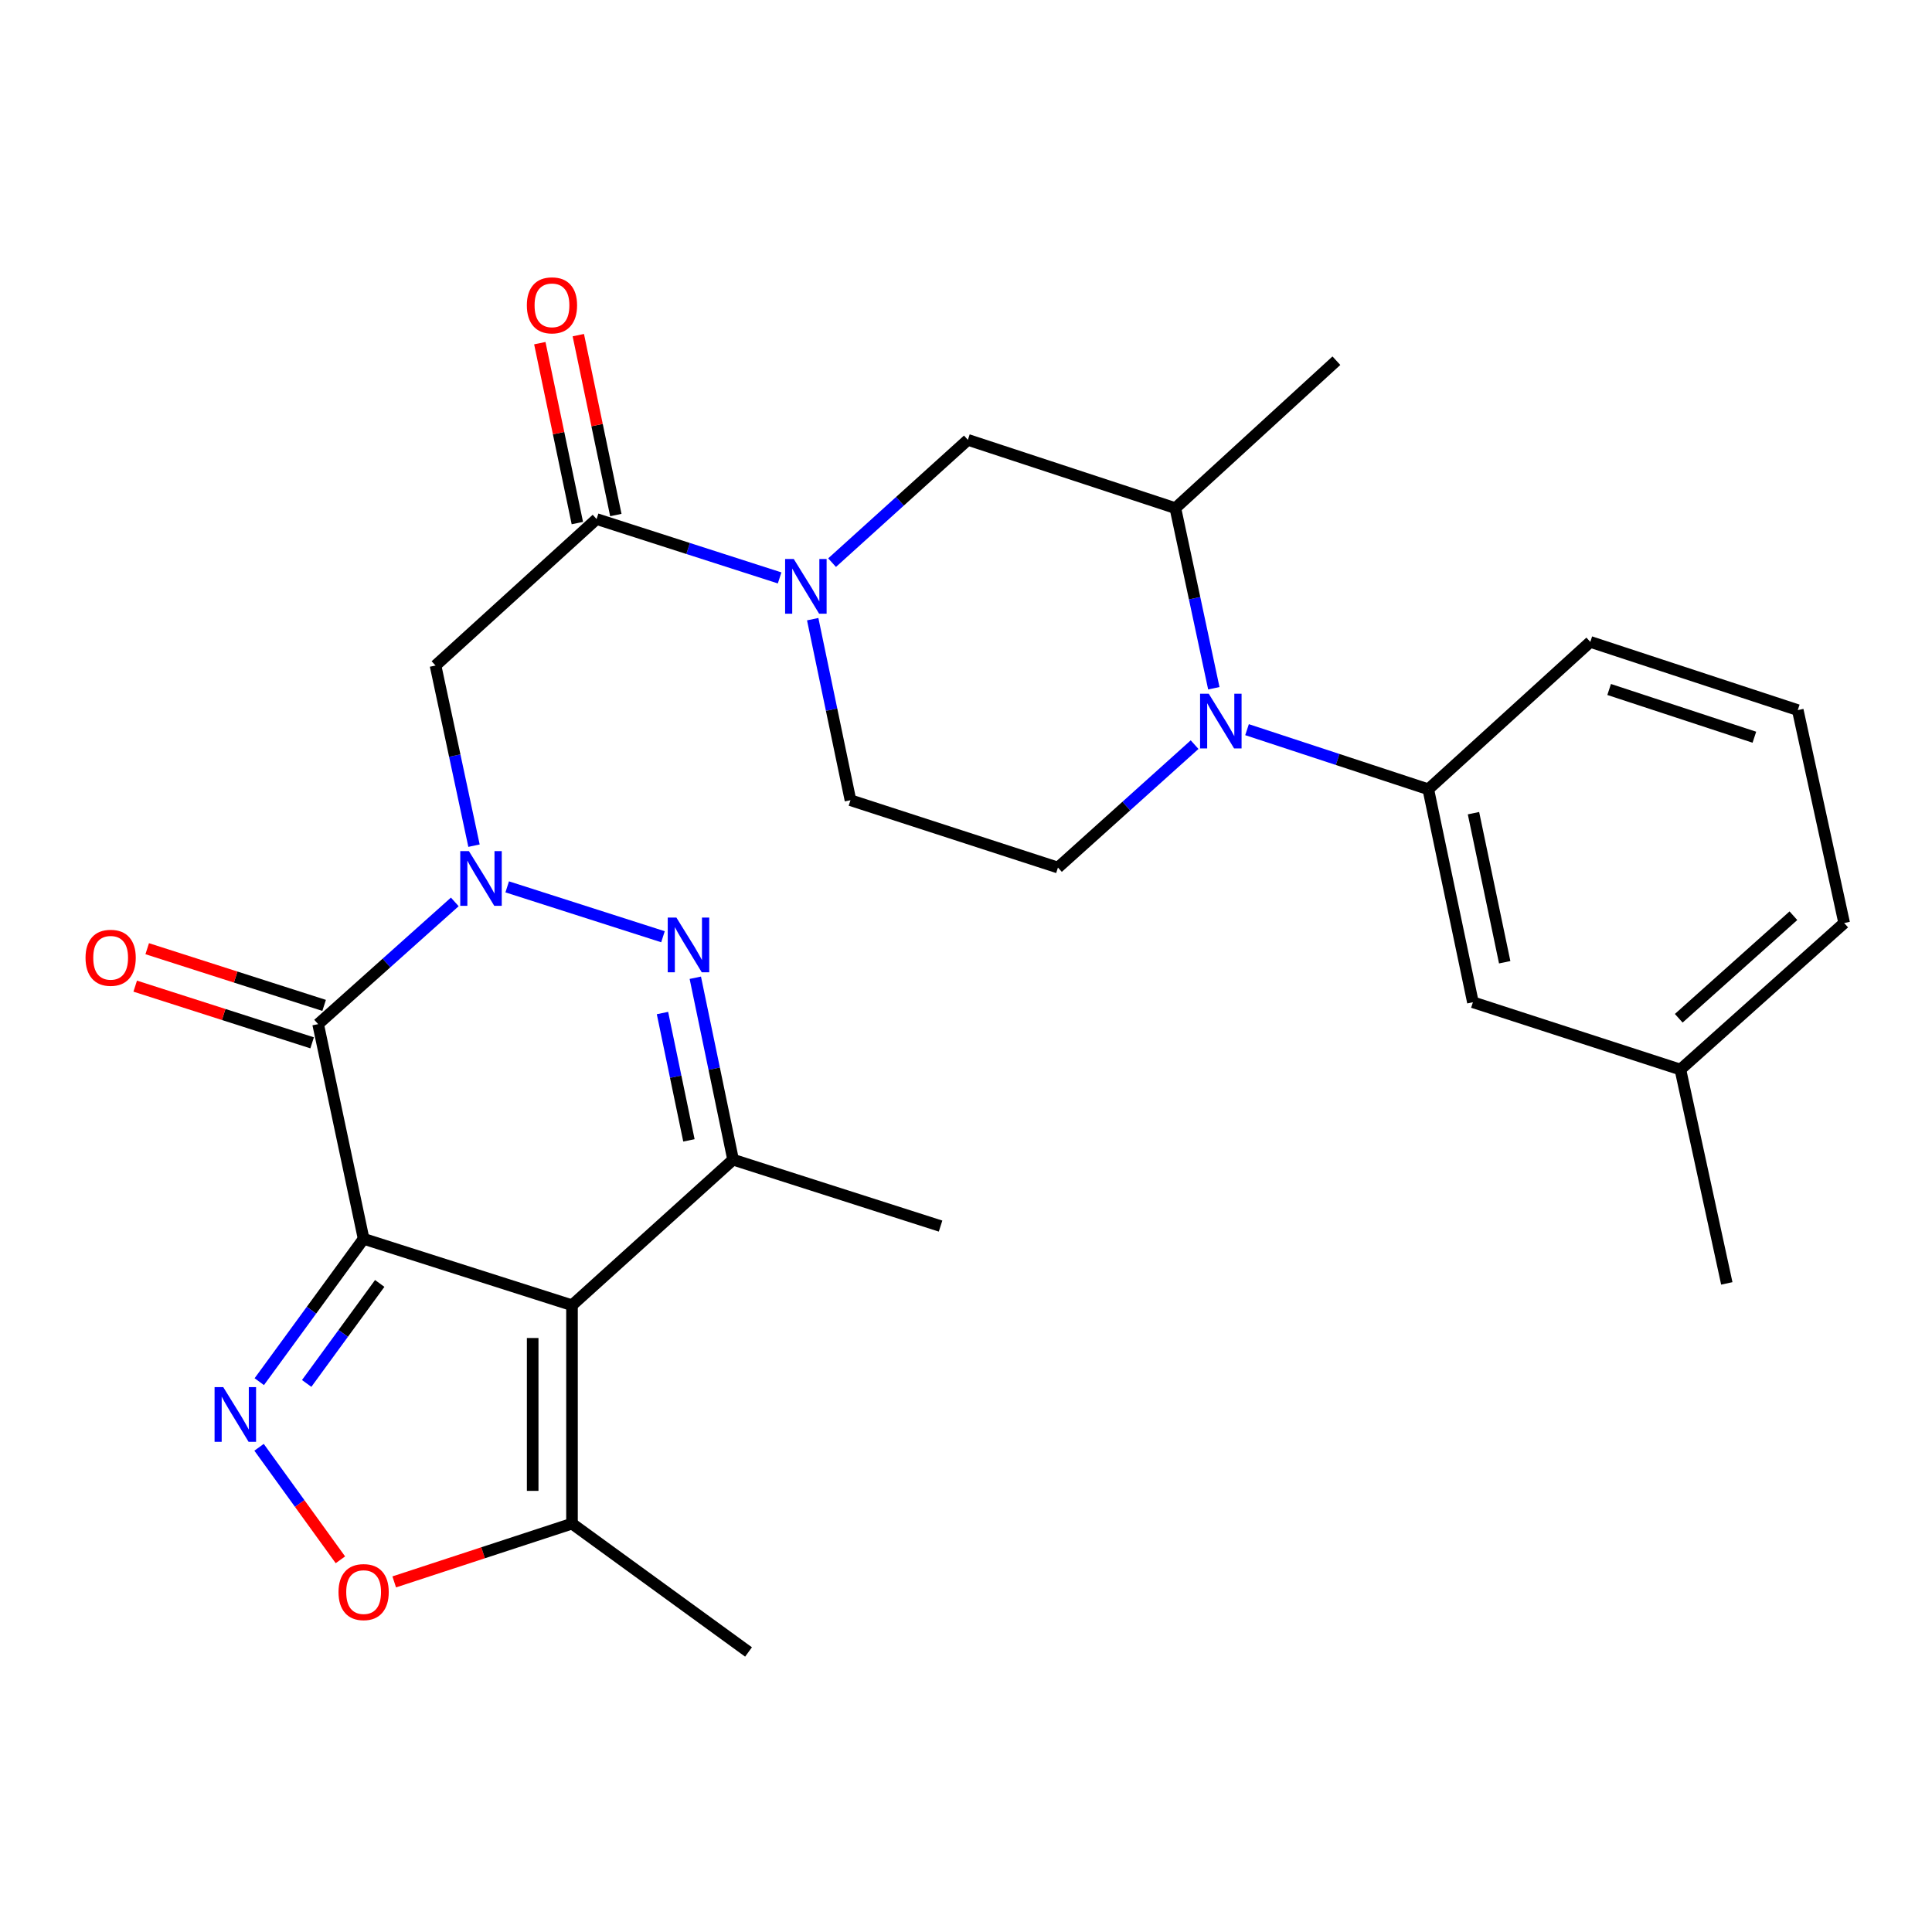<?xml version='1.0' encoding='iso-8859-1'?>
<svg version='1.1' baseProfile='full'
              xmlns='http://www.w3.org/2000/svg'
                      xmlns:rdkit='http://www.rdkit.org/xml'
                      xmlns:xlink='http://www.w3.org/1999/xlink'
                  xml:space='preserve'
width='1000px' height='1000px' viewBox='0 0 1000 1000'>
<!-- END OF HEADER -->
<rect style='opacity:1.0;fill:#FFFFFF;stroke:none' width='1000' height='1000' x='0' y='0'> </rect>
<path class='bond-1' d='M 188.211,641.213 L 296.066,675.594' style='fill:none;fill-rule:evenodd;stroke:#000000;stroke-width:6px;stroke-linecap:butt;stroke-linejoin:miter;stroke-opacity:1' />
<path class='bond-2' d='M 188.211,641.213 L 164.662,530.08' style='fill:none;fill-rule:evenodd;stroke:#000000;stroke-width:6px;stroke-linecap:butt;stroke-linejoin:miter;stroke-opacity:1' />
<path class='bond-4' d='M 188.211,641.213 L 161.207,678.18' style='fill:none;fill-rule:evenodd;stroke:#000000;stroke-width:6px;stroke-linecap:butt;stroke-linejoin:miter;stroke-opacity:1' />
<path class='bond-4' d='M 161.207,678.18 L 134.203,715.147' style='fill:none;fill-rule:evenodd;stroke:#0000FF;stroke-width:6px;stroke-linecap:butt;stroke-linejoin:miter;stroke-opacity:1' />
<path class='bond-4' d='M 196.543,664.307 L 177.639,690.184' style='fill:none;fill-rule:evenodd;stroke:#000000;stroke-width:6px;stroke-linecap:butt;stroke-linejoin:miter;stroke-opacity:1' />
<path class='bond-4' d='M 177.639,690.184 L 158.736,716.061' style='fill:none;fill-rule:evenodd;stroke:#0000FF;stroke-width:6px;stroke-linecap:butt;stroke-linejoin:miter;stroke-opacity:1' />
<path class='bond-0' d='M 235.4,466.827 L 200.031,498.453' style='fill:none;fill-rule:evenodd;stroke:#0000FF;stroke-width:6px;stroke-linecap:butt;stroke-linejoin:miter;stroke-opacity:1' />
<path class='bond-0' d='M 200.031,498.453 L 164.662,530.08' style='fill:none;fill-rule:evenodd;stroke:#000000;stroke-width:6px;stroke-linecap:butt;stroke-linejoin:miter;stroke-opacity:1' />
<path class='bond-3' d='M 262.526,459.037 L 343.155,484.858' style='fill:none;fill-rule:evenodd;stroke:#0000FF;stroke-width:6px;stroke-linecap:butt;stroke-linejoin:miter;stroke-opacity:1' />
<path class='bond-7' d='M 245.342,437.717 L 235.385,391.097' style='fill:none;fill-rule:evenodd;stroke:#0000FF;stroke-width:6px;stroke-linecap:butt;stroke-linejoin:miter;stroke-opacity:1' />
<path class='bond-7' d='M 235.385,391.097 L 225.429,344.477' style='fill:none;fill-rule:evenodd;stroke:#000000;stroke-width:6px;stroke-linecap:butt;stroke-linejoin:miter;stroke-opacity:1' />
<path class='bond-5' d='M 296.066,675.594 L 379.444,600.242' style='fill:none;fill-rule:evenodd;stroke:#000000;stroke-width:6px;stroke-linecap:butt;stroke-linejoin:miter;stroke-opacity:1' />
<path class='bond-11' d='M 296.066,675.594 L 296.066,788.626' style='fill:none;fill-rule:evenodd;stroke:#000000;stroke-width:6px;stroke-linecap:butt;stroke-linejoin:miter;stroke-opacity:1' />
<path class='bond-11' d='M 275.716,692.548 L 275.716,771.671' style='fill:none;fill-rule:evenodd;stroke:#000000;stroke-width:6px;stroke-linecap:butt;stroke-linejoin:miter;stroke-opacity:1' />
<path class='bond-16' d='M 167.767,520.39 L 121.981,505.718' style='fill:none;fill-rule:evenodd;stroke:#000000;stroke-width:6px;stroke-linecap:butt;stroke-linejoin:miter;stroke-opacity:1' />
<path class='bond-16' d='M 121.981,505.718 L 76.195,491.046' style='fill:none;fill-rule:evenodd;stroke:#FF0000;stroke-width:6px;stroke-linecap:butt;stroke-linejoin:miter;stroke-opacity:1' />
<path class='bond-16' d='M 161.557,539.77 L 115.771,525.097' style='fill:none;fill-rule:evenodd;stroke:#000000;stroke-width:6px;stroke-linecap:butt;stroke-linejoin:miter;stroke-opacity:1' />
<path class='bond-16' d='M 115.771,525.097 L 69.985,510.425' style='fill:none;fill-rule:evenodd;stroke:#FF0000;stroke-width:6px;stroke-linecap:butt;stroke-linejoin:miter;stroke-opacity:1' />
<path class='bond-29' d='M 359.889,506.084 L 369.667,553.163' style='fill:none;fill-rule:evenodd;stroke:#0000FF;stroke-width:6px;stroke-linecap:butt;stroke-linejoin:miter;stroke-opacity:1' />
<path class='bond-29' d='M 369.667,553.163 L 379.444,600.242' style='fill:none;fill-rule:evenodd;stroke:#000000;stroke-width:6px;stroke-linecap:butt;stroke-linejoin:miter;stroke-opacity:1' />
<path class='bond-29' d='M 342.897,524.346 L 349.742,557.301' style='fill:none;fill-rule:evenodd;stroke:#0000FF;stroke-width:6px;stroke-linecap:butt;stroke-linejoin:miter;stroke-opacity:1' />
<path class='bond-29' d='M 349.742,557.301 L 356.586,590.257' style='fill:none;fill-rule:evenodd;stroke:#000000;stroke-width:6px;stroke-linecap:butt;stroke-linejoin:miter;stroke-opacity:1' />
<path class='bond-10' d='M 134.088,749.115 L 155.139,778.232' style='fill:none;fill-rule:evenodd;stroke:#0000FF;stroke-width:6px;stroke-linecap:butt;stroke-linejoin:miter;stroke-opacity:1' />
<path class='bond-10' d='M 155.139,778.232 L 176.189,807.349' style='fill:none;fill-rule:evenodd;stroke:#FF0000;stroke-width:6px;stroke-linecap:butt;stroke-linejoin:miter;stroke-opacity:1' />
<path class='bond-20' d='M 379.444,600.242 L 486.836,634.622' style='fill:none;fill-rule:evenodd;stroke:#000000;stroke-width:6px;stroke-linecap:butt;stroke-linejoin:miter;stroke-opacity:1' />
<path class='bond-6' d='M 618.322,385.425 L 582.957,417.234' style='fill:none;fill-rule:evenodd;stroke:#0000FF;stroke-width:6px;stroke-linecap:butt;stroke-linejoin:miter;stroke-opacity:1' />
<path class='bond-6' d='M 582.957,417.234 L 547.592,449.042' style='fill:none;fill-rule:evenodd;stroke:#000000;stroke-width:6px;stroke-linecap:butt;stroke-linejoin:miter;stroke-opacity:1' />
<path class='bond-12' d='M 645.463,377.677 L 692.376,393.106' style='fill:none;fill-rule:evenodd;stroke:#0000FF;stroke-width:6px;stroke-linecap:butt;stroke-linejoin:miter;stroke-opacity:1' />
<path class='bond-12' d='M 692.376,393.106 L 739.288,408.534' style='fill:none;fill-rule:evenodd;stroke:#000000;stroke-width:6px;stroke-linecap:butt;stroke-linejoin:miter;stroke-opacity:1' />
<path class='bond-30' d='M 628.273,356.239 L 618.321,309.624' style='fill:none;fill-rule:evenodd;stroke:#0000FF;stroke-width:6px;stroke-linecap:butt;stroke-linejoin:miter;stroke-opacity:1' />
<path class='bond-30' d='M 618.321,309.624 L 608.37,263.009' style='fill:none;fill-rule:evenodd;stroke:#000000;stroke-width:6px;stroke-linecap:butt;stroke-linejoin:miter;stroke-opacity:1' />
<path class='bond-9' d='M 225.429,344.477 L 308.796,268.662' style='fill:none;fill-rule:evenodd;stroke:#000000;stroke-width:6px;stroke-linecap:butt;stroke-linejoin:miter;stroke-opacity:1' />
<path class='bond-8' d='M 403.53,299.126 L 356.163,283.894' style='fill:none;fill-rule:evenodd;stroke:#0000FF;stroke-width:6px;stroke-linecap:butt;stroke-linejoin:miter;stroke-opacity:1' />
<path class='bond-8' d='M 356.163,283.894 L 308.796,268.662' style='fill:none;fill-rule:evenodd;stroke:#000000;stroke-width:6px;stroke-linecap:butt;stroke-linejoin:miter;stroke-opacity:1' />
<path class='bond-14' d='M 430.681,291.227 L 465.824,259.448' style='fill:none;fill-rule:evenodd;stroke:#0000FF;stroke-width:6px;stroke-linecap:butt;stroke-linejoin:miter;stroke-opacity:1' />
<path class='bond-14' d='M 465.824,259.448 L 500.968,227.668' style='fill:none;fill-rule:evenodd;stroke:#000000;stroke-width:6px;stroke-linecap:butt;stroke-linejoin:miter;stroke-opacity:1' />
<path class='bond-17' d='M 420.657,320.481 L 430.429,367.334' style='fill:none;fill-rule:evenodd;stroke:#0000FF;stroke-width:6px;stroke-linecap:butt;stroke-linejoin:miter;stroke-opacity:1' />
<path class='bond-17' d='M 430.429,367.334 L 440.2,414.187' style='fill:none;fill-rule:evenodd;stroke:#000000;stroke-width:6px;stroke-linecap:butt;stroke-linejoin:miter;stroke-opacity:1' />
<path class='bond-18' d='M 318.757,266.584 L 309.043,220.026' style='fill:none;fill-rule:evenodd;stroke:#000000;stroke-width:6px;stroke-linecap:butt;stroke-linejoin:miter;stroke-opacity:1' />
<path class='bond-18' d='M 309.043,220.026 L 299.329,173.468' style='fill:none;fill-rule:evenodd;stroke:#FF0000;stroke-width:6px;stroke-linecap:butt;stroke-linejoin:miter;stroke-opacity:1' />
<path class='bond-18' d='M 298.836,270.74 L 289.122,224.182' style='fill:none;fill-rule:evenodd;stroke:#000000;stroke-width:6px;stroke-linecap:butt;stroke-linejoin:miter;stroke-opacity:1' />
<path class='bond-18' d='M 289.122,224.182 L 279.408,177.624' style='fill:none;fill-rule:evenodd;stroke:#FF0000;stroke-width:6px;stroke-linecap:butt;stroke-linejoin:miter;stroke-opacity:1' />
<path class='bond-28' d='M 204.049,818.787 L 250.058,803.707' style='fill:none;fill-rule:evenodd;stroke:#FF0000;stroke-width:6px;stroke-linecap:butt;stroke-linejoin:miter;stroke-opacity:1' />
<path class='bond-28' d='M 250.058,803.707 L 296.066,788.626' style='fill:none;fill-rule:evenodd;stroke:#000000;stroke-width:6px;stroke-linecap:butt;stroke-linejoin:miter;stroke-opacity:1' />
<path class='bond-23' d='M 296.066,788.626 L 387.437,855.057' style='fill:none;fill-rule:evenodd;stroke:#000000;stroke-width:6px;stroke-linecap:butt;stroke-linejoin:miter;stroke-opacity:1' />
<path class='bond-19' d='M 739.288,408.534 L 762.374,518.763' style='fill:none;fill-rule:evenodd;stroke:#000000;stroke-width:6px;stroke-linecap:butt;stroke-linejoin:miter;stroke-opacity:1' />
<path class='bond-19' d='M 762.669,420.897 L 778.829,498.057' style='fill:none;fill-rule:evenodd;stroke:#000000;stroke-width:6px;stroke-linecap:butt;stroke-linejoin:miter;stroke-opacity:1' />
<path class='bond-22' d='M 739.288,408.534 L 823.141,332.245' style='fill:none;fill-rule:evenodd;stroke:#000000;stroke-width:6px;stroke-linecap:butt;stroke-linejoin:miter;stroke-opacity:1' />
<path class='bond-13' d='M 608.37,263.009 L 500.968,227.668' style='fill:none;fill-rule:evenodd;stroke:#000000;stroke-width:6px;stroke-linecap:butt;stroke-linejoin:miter;stroke-opacity:1' />
<path class='bond-24' d='M 608.37,263.009 L 691.714,186.697' style='fill:none;fill-rule:evenodd;stroke:#000000;stroke-width:6px;stroke-linecap:butt;stroke-linejoin:miter;stroke-opacity:1' />
<path class='bond-15' d='M 547.592,449.042 L 440.2,414.187' style='fill:none;fill-rule:evenodd;stroke:#000000;stroke-width:6px;stroke-linecap:butt;stroke-linejoin:miter;stroke-opacity:1' />
<path class='bond-21' d='M 762.374,518.763 L 869.765,553.596' style='fill:none;fill-rule:evenodd;stroke:#000000;stroke-width:6px;stroke-linecap:butt;stroke-linejoin:miter;stroke-opacity:1' />
<path class='bond-27' d='M 869.765,553.596 L 893.79,664.288' style='fill:none;fill-rule:evenodd;stroke:#000000;stroke-width:6px;stroke-linecap:butt;stroke-linejoin:miter;stroke-opacity:1' />
<path class='bond-31' d='M 869.765,553.596 L 954.545,477.769' style='fill:none;fill-rule:evenodd;stroke:#000000;stroke-width:6px;stroke-linecap:butt;stroke-linejoin:miter;stroke-opacity:1' />
<path class='bond-31' d='M 868.916,527.053 L 928.262,473.975' style='fill:none;fill-rule:evenodd;stroke:#000000;stroke-width:6px;stroke-linecap:butt;stroke-linejoin:miter;stroke-opacity:1' />
<path class='bond-25' d='M 823.141,332.245 L 930.521,367.552' style='fill:none;fill-rule:evenodd;stroke:#000000;stroke-width:6px;stroke-linecap:butt;stroke-linejoin:miter;stroke-opacity:1' />
<path class='bond-25' d='M 832.892,356.872 L 908.058,381.587' style='fill:none;fill-rule:evenodd;stroke:#000000;stroke-width:6px;stroke-linecap:butt;stroke-linejoin:miter;stroke-opacity:1' />
<path class='bond-26' d='M 930.521,367.552 L 954.545,477.769' style='fill:none;fill-rule:evenodd;stroke:#000000;stroke-width:6px;stroke-linecap:butt;stroke-linejoin:miter;stroke-opacity:1' />
<path  class='atom-1' d='M 242.707 440.535
L 251.987 455.535
Q 252.907 457.015, 254.387 459.695
Q 255.867 462.375, 255.947 462.535
L 255.947 440.535
L 259.707 440.535
L 259.707 468.855
L 255.827 468.855
L 245.867 452.455
Q 244.707 450.535, 243.467 448.335
Q 242.267 446.135, 241.907 445.455
L 241.907 468.855
L 238.227 468.855
L 238.227 440.535
L 242.707 440.535
' fill='#0000FF'/>
<path  class='atom-4' d='M 350.099 474.926
L 359.379 489.926
Q 360.299 491.406, 361.779 494.086
Q 363.259 496.766, 363.339 496.926
L 363.339 474.926
L 367.099 474.926
L 367.099 503.246
L 363.219 503.246
L 353.259 486.846
Q 352.099 484.926, 350.859 482.726
Q 349.659 480.526, 349.299 479.846
L 349.299 503.246
L 345.619 503.246
L 345.619 474.926
L 350.099 474.926
' fill='#0000FF'/>
<path  class='atom-5' d='M 115.543 717.961
L 124.823 732.961
Q 125.743 734.441, 127.223 737.121
Q 128.703 739.801, 128.783 739.961
L 128.783 717.961
L 132.543 717.961
L 132.543 746.281
L 128.663 746.281
L 118.703 729.881
Q 117.543 727.961, 116.303 725.761
Q 115.103 723.561, 114.743 722.881
L 114.743 746.281
L 111.063 746.281
L 111.063 717.961
L 115.543 717.961
' fill='#0000FF'/>
<path  class='atom-7' d='M 625.637 359.056
L 634.917 374.056
Q 635.837 375.536, 637.317 378.216
Q 638.797 380.896, 638.877 381.056
L 638.877 359.056
L 642.637 359.056
L 642.637 387.376
L 638.757 387.376
L 628.797 370.976
Q 627.637 369.056, 626.397 366.856
Q 625.197 364.656, 624.837 363.976
L 624.837 387.376
L 621.157 387.376
L 621.157 359.056
L 625.637 359.056
' fill='#0000FF'/>
<path  class='atom-9' d='M 410.854 289.335
L 420.134 304.335
Q 421.054 305.815, 422.534 308.495
Q 424.014 311.175, 424.094 311.335
L 424.094 289.335
L 427.854 289.335
L 427.854 317.655
L 423.974 317.655
L 414.014 301.255
Q 412.854 299.335, 411.614 297.135
Q 410.414 294.935, 410.054 294.255
L 410.054 317.655
L 406.374 317.655
L 406.374 289.335
L 410.854 289.335
' fill='#0000FF'/>
<path  class='atom-11' d='M 175.211 824.059
Q 175.211 817.259, 178.571 813.459
Q 181.931 809.659, 188.211 809.659
Q 194.491 809.659, 197.851 813.459
Q 201.211 817.259, 201.211 824.059
Q 201.211 830.939, 197.811 834.859
Q 194.411 838.739, 188.211 838.739
Q 181.971 838.739, 178.571 834.859
Q 175.211 830.979, 175.211 824.059
M 188.211 835.539
Q 192.531 835.539, 194.851 832.659
Q 197.211 829.739, 197.211 824.059
Q 197.211 818.499, 194.851 815.699
Q 192.531 812.859, 188.211 812.859
Q 183.891 812.859, 181.531 815.659
Q 179.211 818.459, 179.211 824.059
Q 179.211 829.779, 181.531 832.659
Q 183.891 835.539, 188.211 835.539
' fill='#FF0000'/>
<path  class='atom-17' d='M 44.271 495.746
Q 44.271 488.946, 47.631 485.146
Q 50.991 481.346, 57.271 481.346
Q 63.551 481.346, 66.911 485.146
Q 70.271 488.946, 70.271 495.746
Q 70.271 502.626, 66.871 506.546
Q 63.471 510.426, 57.271 510.426
Q 51.031 510.426, 47.631 506.546
Q 44.271 502.666, 44.271 495.746
M 57.271 507.226
Q 61.591 507.226, 63.911 504.346
Q 66.271 501.426, 66.271 495.746
Q 66.271 490.186, 63.911 487.386
Q 61.591 484.546, 57.271 484.546
Q 52.951 484.546, 50.591 487.346
Q 48.271 490.146, 48.271 495.746
Q 48.271 501.466, 50.591 504.346
Q 52.951 507.226, 57.271 507.226
' fill='#FF0000'/>
<path  class='atom-19' d='M 272.699 158.039
Q 272.699 151.239, 276.059 147.439
Q 279.419 143.639, 285.699 143.639
Q 291.979 143.639, 295.339 147.439
Q 298.699 151.239, 298.699 158.039
Q 298.699 164.919, 295.299 168.839
Q 291.899 172.719, 285.699 172.719
Q 279.459 172.719, 276.059 168.839
Q 272.699 164.959, 272.699 158.039
M 285.699 169.519
Q 290.019 169.519, 292.339 166.639
Q 294.699 163.719, 294.699 158.039
Q 294.699 152.479, 292.339 149.679
Q 290.019 146.839, 285.699 146.839
Q 281.379 146.839, 279.019 149.639
Q 276.699 152.439, 276.699 158.039
Q 276.699 163.759, 279.019 166.639
Q 281.379 169.519, 285.699 169.519
' fill='#FF0000'/>
</svg>
